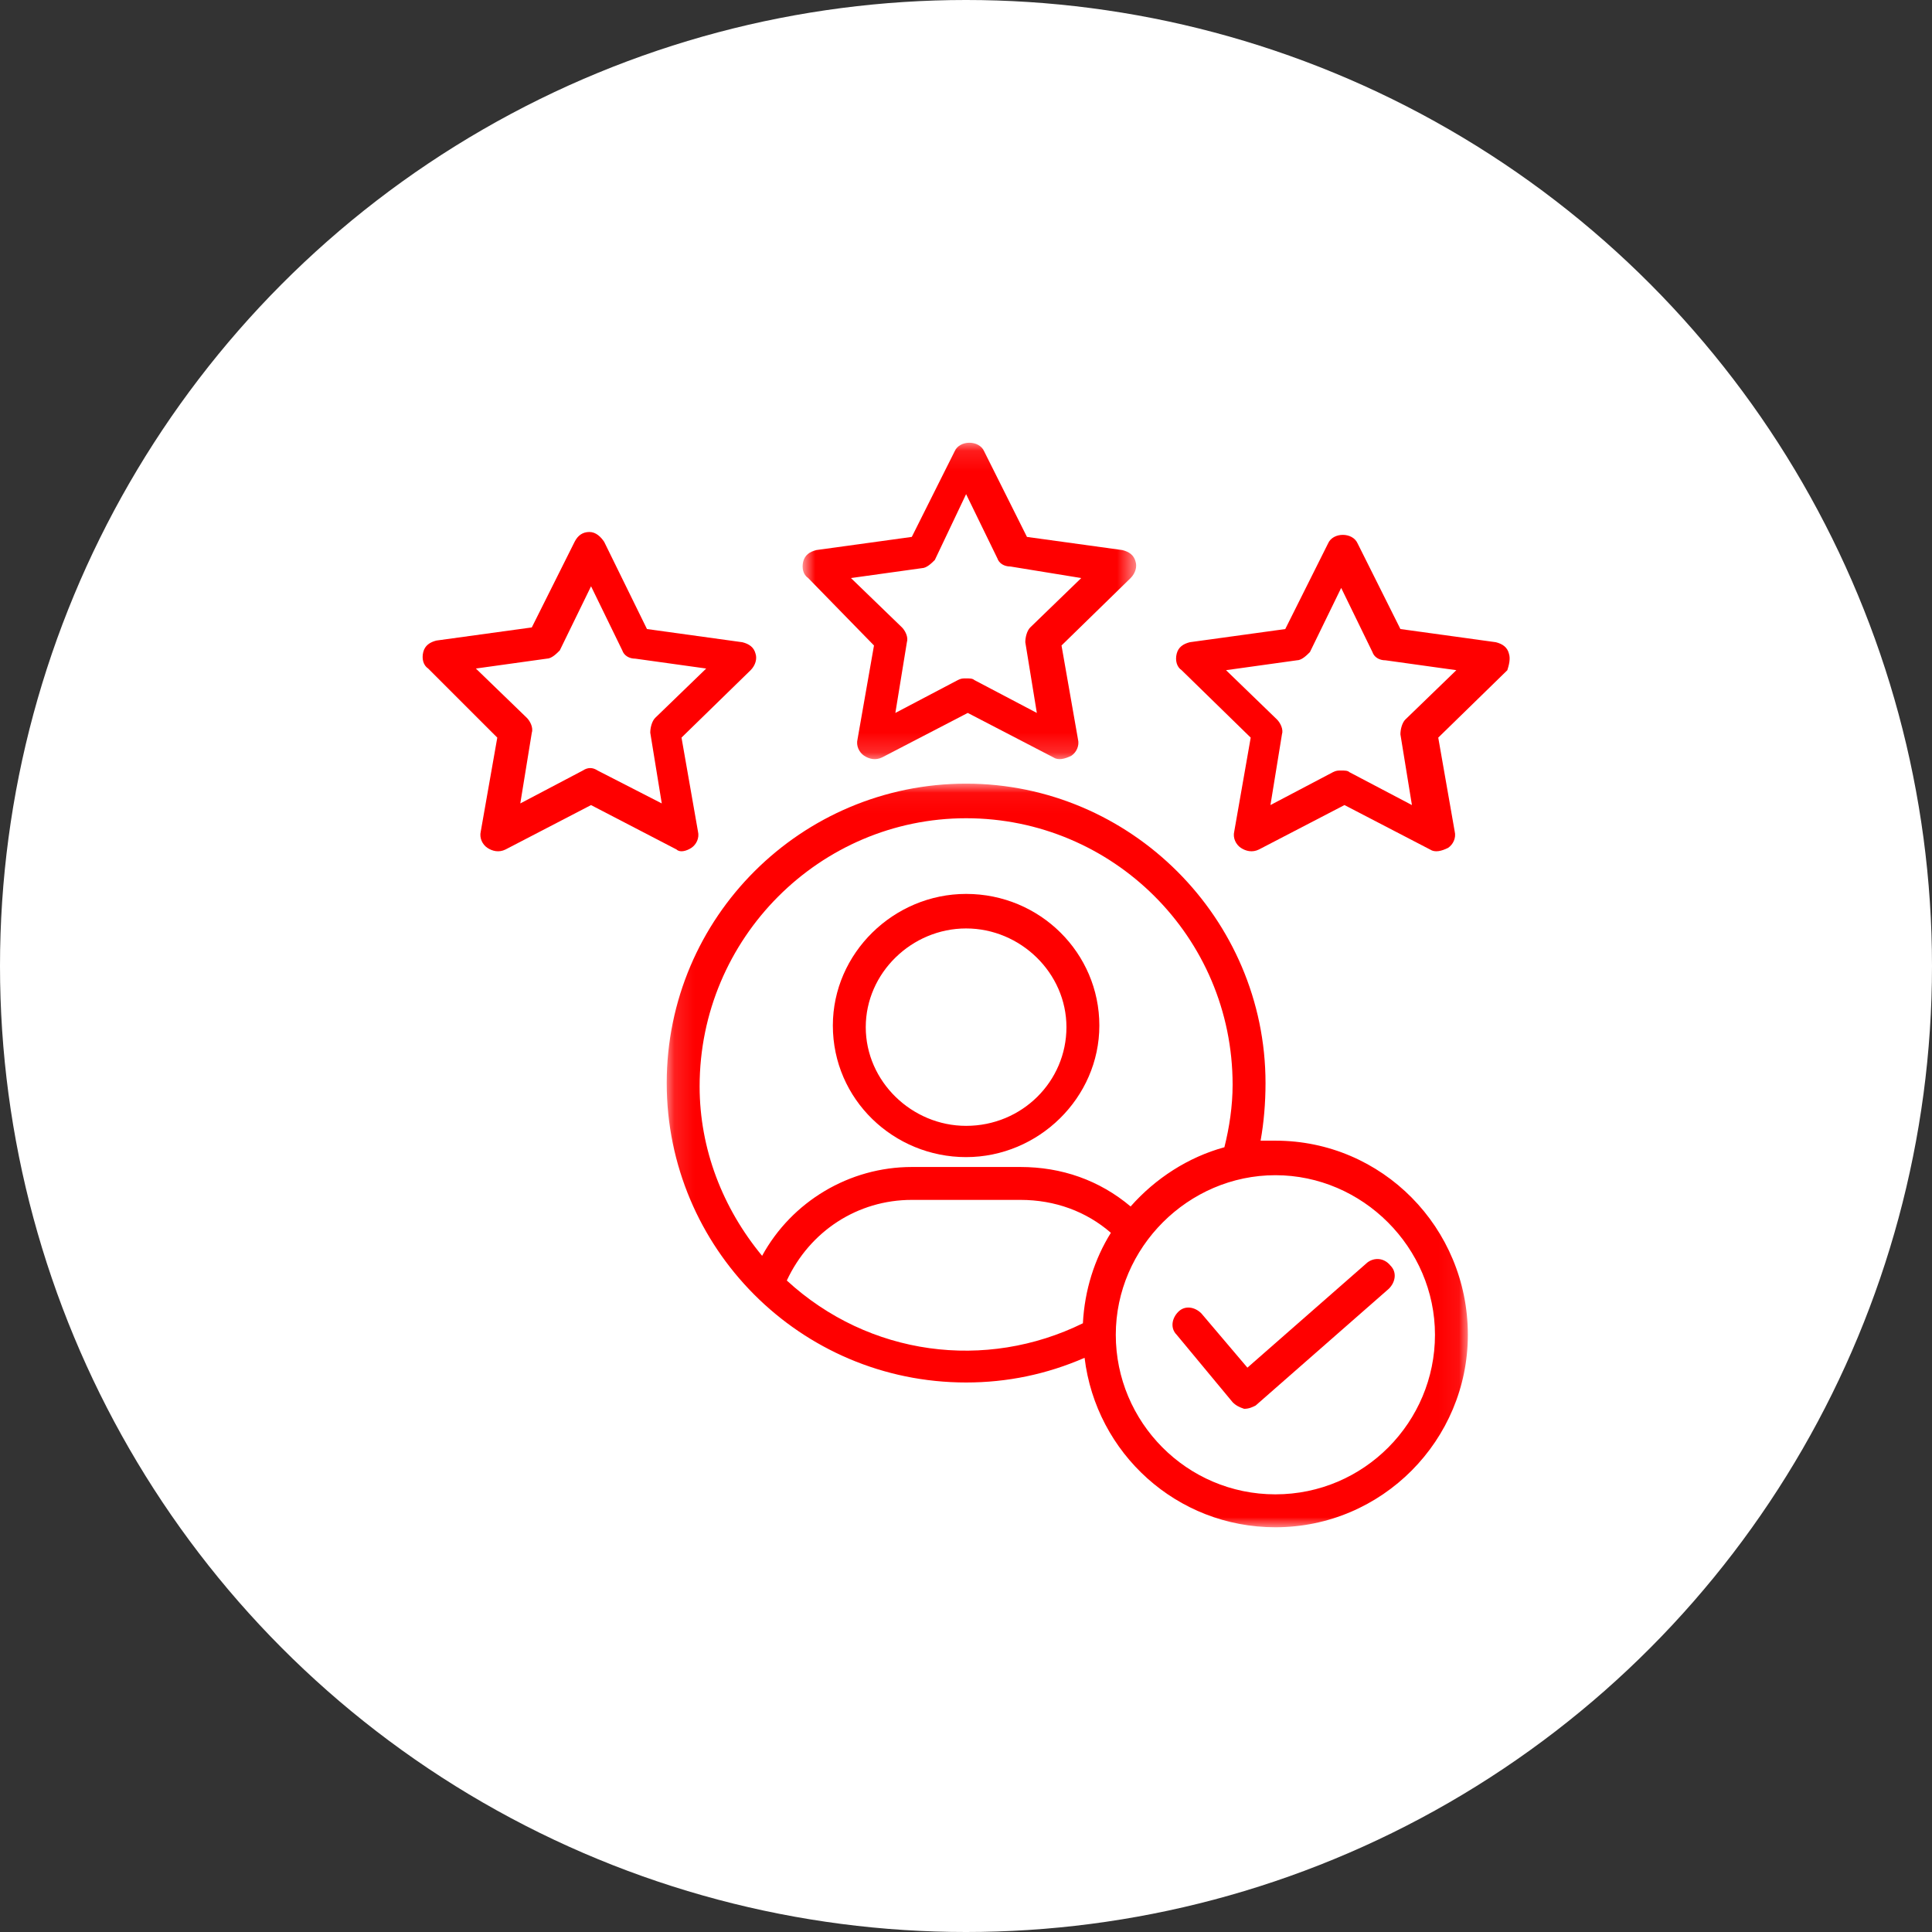 <svg xmlns="http://www.w3.org/2000/svg" xmlns:xlink="http://www.w3.org/1999/xlink" width="96" height="96" viewBox="0 0 96 96">
    <rect x="0" y="0" width="96" height="96" fill="#333333" stroke="none"/>
    <defs>
        <path id="prefix__a" d="M0.882 0.112L17.456 0.112 17.456 15.834 0.882 15.834z"/>
        <path id="prefix__c" d="M0.129 0.052L39.937 0.052 39.937 37 0.129 37z"/>
    </defs>
    <g fill="none" fill-rule="evenodd">
        <circle cx="48" cy="48" r="48" fill="#FFF"/>
        <g>
            <path fill="red" d="M27.005 25.134c2.697 0 4.986 2.207 4.986 4.905 0 2.697-2.207 4.904-4.986 4.904-2.697 0-4.986-2.207-4.986-4.904 0-2.698 2.29-4.905 4.986-4.905m0 11.362c3.597 0 6.621-2.943 6.621-6.539 0-3.596-2.942-6.539-6.62-6.539-3.598 0-6.622 2.943-6.622 6.54 0 3.677 3.024 6.538 6.621 6.538" transform="translate(21 21)"/>
            <g transform="translate(21 21) translate(18 .888)">
                <mask id="prefix__b" fill="#fff">
                    <use xlink:href="#prefix__a"/>
                </mask>
                <path fill="red" d="M6.798 6.344c.245 0 .49-.245.654-.409l1.553-3.269 1.553 3.188c.082.245.327.408.654.408l3.515.573-2.533 2.452c-.165.163-.247.49-.247.736l.573 3.514-3.106-1.634c-.082-.082-.245-.082-.409-.082-.163 0-.245 0-.408.082L5.49 13.537l.573-3.514c.081-.246-.082-.573-.245-.736L3.283 6.835l3.515-.49zm-2.37 3.842l-.818 4.66c-.082.326.082.653.327.817.246.163.572.245.9.081l4.25-2.207 4.25 2.207c.245.164.572.082.9-.08.245-.165.41-.492.327-.819l-.818-4.659 3.433-3.35c.246-.247.327-.574.246-.819-.082-.327-.327-.49-.654-.572l-4.742-.654L9.904.541c-.245-.573-1.226-.573-1.47 0L6.307 4.79l-4.74.654c-.329.082-.574.245-.656.572-.08.327 0 .654.246.818l3.27 3.351z" mask="url(#prefix__b)"/>
            </g>
            <path fill="red" d="M8.695 17.287c-.245-.163-.49-.163-.735 0l-3.107 1.635.572-3.515c.082-.245-.081-.572-.245-.736l-2.534-2.452 3.516-.49c.245 0 .49-.246.653-.41l1.554-3.187 1.553 3.188c.082.245.327.409.654.409l3.515.49-2.535 2.452c-.163.164-.245.49-.245.736l.572 3.515-3.188-1.635zm4.66 3.842c.245-.163.408-.49.326-.818l-.817-4.66 3.434-3.35c.245-.245.327-.572.245-.818-.082-.326-.327-.49-.655-.571l-4.74-.655-2.126-4.332c-.163-.245-.408-.491-.735-.491s-.572.164-.736.49l-2.126 4.252-4.741.653c-.326.083-.571.246-.653.573-.082.327 0 .654.245.817l3.434 3.433-.82 4.659c-.08.328.083.655.328.818.246.163.573.245.9.082l4.25-2.207 4.25 2.207c.165.163.49.08.737-.082zM48.83 14.753c-.162.164-.244.49-.244.735l.572 3.515-3.106-1.634c-.082-.082-.245-.082-.41-.082-.163 0-.245 0-.408.082l-3.106 1.634.572-3.515c.082-.245-.081-.57-.245-.735l-2.534-2.452 3.515-.49c.246 0 .49-.246.654-.41l1.553-3.188 1.553 3.188c.082.246.327.41.655.41l3.514.49-2.534 2.452zm5.15-3.27c-.081-.327-.326-.49-.653-.572l-4.741-.654-2.125-4.25c-.246-.573-1.227-.573-1.472 0l-2.125 4.25-4.741.654c-.327.082-.572.245-.654.572-.082.327 0 .654.245.818l3.433 3.351-.817 4.66c-.082.326.082.653.327.817.245.163.572.245.899.082l4.25-2.208 4.252 2.208c.245.163.57.081.898-.082.245-.164.409-.49.327-.818l-.817-4.659 3.433-3.35c.08-.247.163-.573.08-.819z" transform="translate(21 21)"/>
            <g transform="translate(21 21) translate(12 17.888)">
                <mask id="prefix__d" fill="#fff">
                    <use xlink:href="#prefix__c"/>
                </mask>
                <path fill="red" d="M30.373 35.365c-4.414 0-7.93-3.597-7.93-7.929 0-4.332 3.598-7.929 7.93-7.929 4.333 0 7.93 3.597 7.93 7.93 0 4.331-3.516 7.928-7.93 7.928M6.096 24.74c1.144-2.453 3.515-4.006 6.213-4.006h5.394c1.717 0 3.27.572 4.496 1.635-.817 1.308-1.307 2.861-1.39 4.496-4.822 2.37-10.625 1.634-14.713-2.125m8.91-22.97c7.275 0 13.242 5.886 13.242 13.242 0 1.063-.163 2.125-.408 3.106-1.8.491-3.434 1.553-4.66 2.943-1.553-1.308-3.433-1.962-5.477-1.962h-5.394c-3.107 0-5.968 1.717-7.44 4.414-1.961-2.37-3.105-5.313-3.105-8.419C1.764 7.736 7.73 1.77 15.006 1.77M30.373 17.79h-.735c.163-.899.245-1.88.245-2.86C29.883 6.754 23.18.051 15.006.051S.129 6.674.129 14.93c0 8.175 6.62 14.877 14.877 14.877 2.044 0 4.006-.408 5.886-1.226.572 4.741 4.577 8.42 9.48 8.42 5.314 0 9.565-4.333 9.565-9.564 0-5.313-4.251-9.646-9.564-9.646" mask="url(#prefix__d)"/>
            </g>
            <path fill="red" d="M46.95 41.728l-5.967 5.23-2.288-2.696c-.327-.327-.817-.41-1.144-.082-.328.327-.41.818-.082 1.145l2.779 3.35c.164.165.327.246.572.328.245 0 .409-.082.572-.163l6.62-5.804c.329-.327.41-.817.084-1.144-.328-.41-.818-.41-1.145-.164" transform="translate(21 21)"/>
        </g>
    </g>
</svg>
